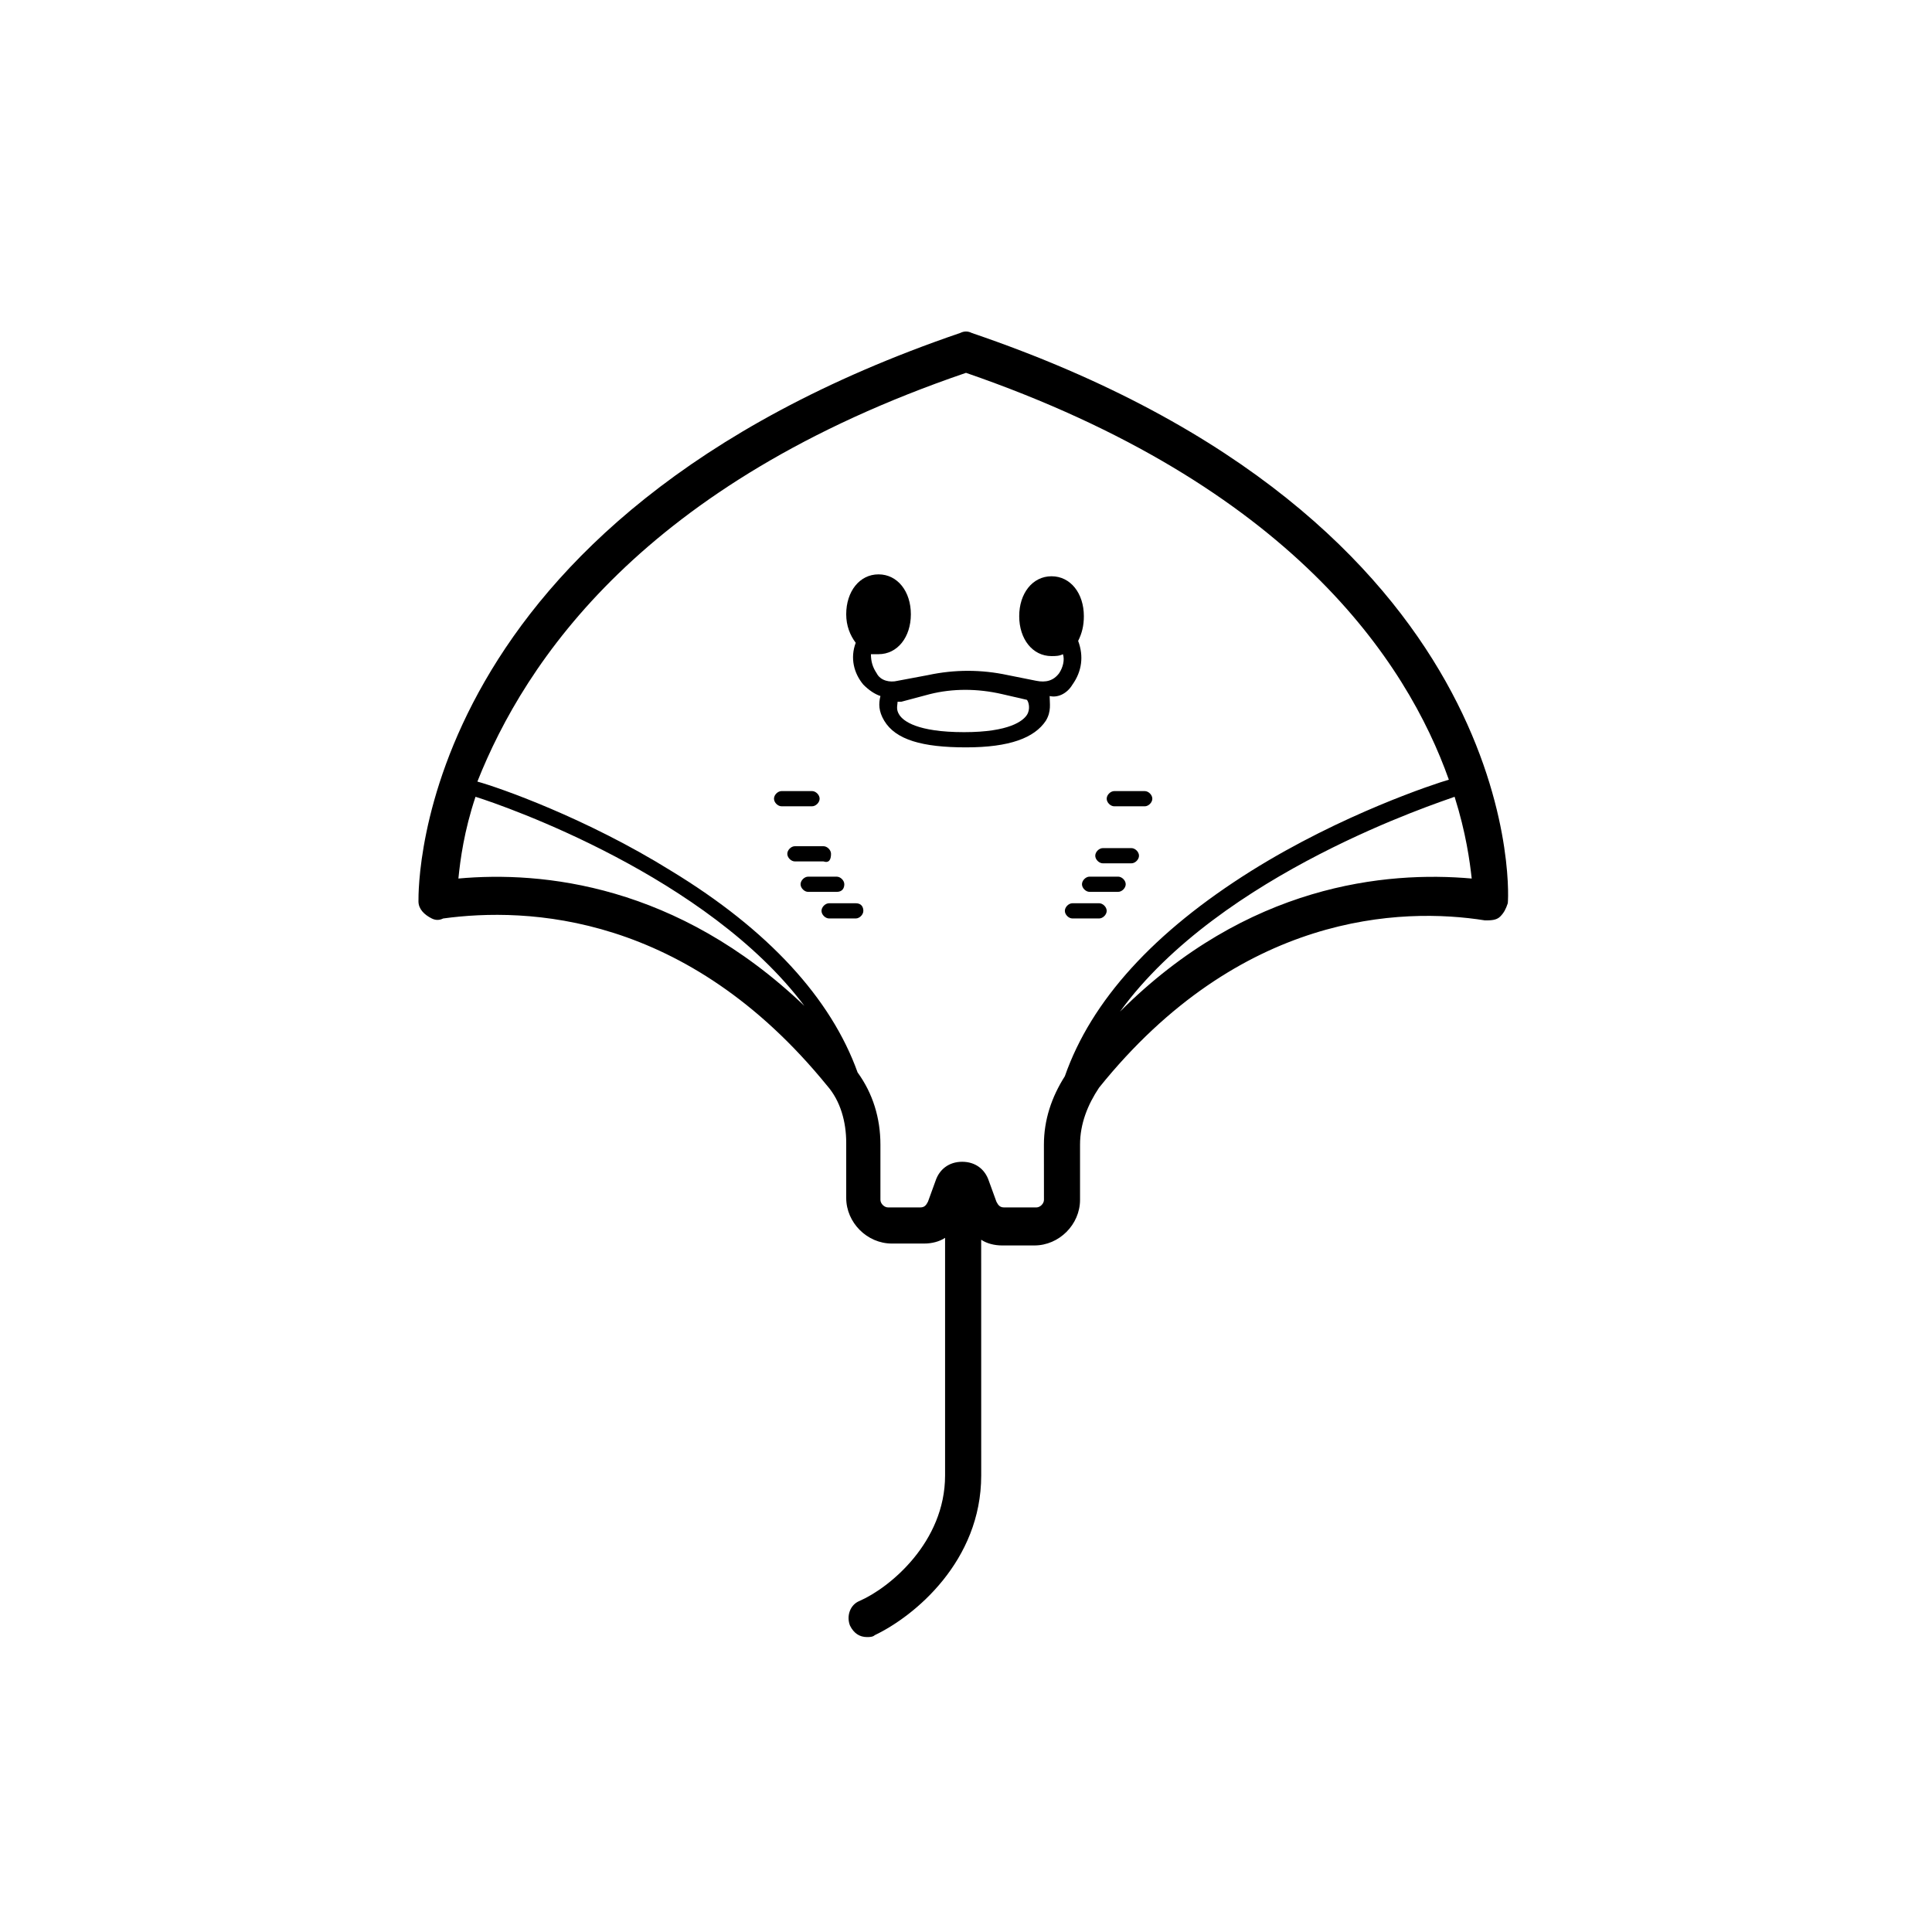 <?xml version="1.0" encoding="UTF-8"?>
<!-- Uploaded to: SVG Repo, www.svgrepo.com, Generator: SVG Repo Mixer Tools -->
<svg fill="#000000" width="800px" height="800px" version="1.1" viewBox="144 144 512 512" xmlns="http://www.w3.org/2000/svg">
 <g>
  <path d="m401.51 232.23c-1.008-0.504-2.016-0.504-3.023 0-144.59 49.375-143.59 146.61-143.59 150.64 0 2.016 1.512 3.527 3.527 4.535 1.008 0.504 2.016 0.504 3.023 0 22.168-3.023 64.488-1.512 101.77 44.336 3.527 4.031 5.039 9.574 5.039 15.113v14.609c0 6.551 5.543 12.09 12.09 12.09h8.566c2.016 0 4.031-0.504 5.543-1.512v62.977c0 17.633-14.609 29.727-22.672 33.25-2.519 1.008-3.527 4.031-2.519 6.551 1.008 2.016 2.519 3.023 4.535 3.023 0.504 0 1.512 0 2.016-0.504 10.578-5.039 28.215-19.648 28.215-42.32l-0.008-62.473c1.512 1.008 3.527 1.512 5.543 1.512h8.566c6.551 0 12.09-5.543 12.09-12.09v-14.609c0-5.543 2.016-10.578 5.039-15.113 37.281-46.352 80.105-47.863 102.27-44.336 1.512 0 3.023 0 4.031-1.008 1.008-1.008 1.512-2.016 2.016-3.527 0.504-4.535 3.019-101.77-142.07-151.14zm-136.03 144.59c0.504-5.039 1.512-12.594 4.535-21.664 8.062 2.519 61.465 21.16 87.16 55.418-33.758-32.242-69.527-35.77-91.695-33.754zm155.18 85.145c0 1.008-1.008 2.016-2.016 2.016l-8.566-0.004c-1.008 0-1.512-0.504-2.016-1.512l-2.016-5.543c-1.008-3.023-3.527-5.039-7.055-5.039-3.527 0-6.047 2.016-7.055 5.039l-2.016 5.543c-0.504 1.008-1.008 1.512-2.016 1.512h-8.566c-1.008 0-2.016-1.008-2.016-2.016v-14.609c0-7.055-2.016-13.602-6.047-19.145-7.055-19.648-23.68-37.785-49.375-53.402-22.672-14.105-45.848-22.168-51.387-23.68 12.602-31.738 43.84-79.098 129.49-108.32 86.148 29.727 116.88 76.582 127.96 107.82-3.523 1.008-28.211 9.07-52.395 24.184-25.695 16.121-42.32 34.258-49.375 54.41-3.527 5.543-5.543 11.586-5.543 18.137zm20.152-49.879c26.703-36.777 84.641-55.418 88.672-56.93 3.023 9.574 4.031 17.129 4.535 21.664-22.676-2.016-59.453 1.512-93.207 35.266z"/>
  <path d="m428.21 325.43c2.519-3.527 3.023-7.559 1.512-11.586 1.008-2.016 1.512-4.031 1.512-6.551 0-6.047-3.527-10.578-8.566-10.578-5.039 0-8.566 4.535-8.566 10.578 0 6.047 3.527 10.578 8.566 10.578 1.008 0 2.016 0 3.023-0.504 0.504 1.512 0 3.527-1.008 5.039-1.512 2.016-3.527 2.519-6.047 2.016l-7.559-1.512c-7.055-1.512-14.105-1.512-21.16 0l-8.055 1.512c-2.016 0.504-4.535 0-5.543-2.016-1.008-1.512-1.512-3.023-1.512-5.039h2.016c5.039 0 8.566-4.535 8.566-10.578 0-6.047-3.527-10.578-8.566-10.578-5.039 0-8.566 4.535-8.566 10.578 0 3.023 1.008 5.543 2.519 7.559-1.512 4.031-0.504 8.062 2.016 11.082 1.512 1.512 3.023 2.519 4.535 3.023-0.504 2.016-0.504 4.031 1.008 6.551 3.023 5.039 10.078 7.055 21.664 7.055s18.137-2.519 21.16-7.055c1.512-2.519 1.008-4.535 1.008-6.551 2.012 0.504 4.531-0.504 6.043-3.023zm-12.09 8.062c-1.008 1.512-4.535 4.535-16.625 4.535-12.594 0-16.121-3.023-17.129-4.535-1.008-1.512-0.504-2.519-0.504-3.527h1.008l7.559-2.016c6.047-1.512 12.594-1.512 19.145 0l6.551 1.512c0.5 0.504 1.004 2.519-0.004 4.031z"/>
  <path d="m361.21 355.66c0-1.008-1.008-2.016-2.016-2.016h-8.062c-1.008 0-2.016 1.008-2.016 2.016 0 1.008 1.008 2.016 2.016 2.016h8.062c1.008 0 2.016-1.008 2.016-2.016z"/>
  <path d="m364.23 370.27c0-1.008-1.008-2.016-2.016-2.016h-7.555c-1.008 0-2.016 1.008-2.016 2.016 0 1.008 1.008 2.016 2.016 2.016h7.559c1.508 0.504 2.012-0.504 2.012-2.016z"/>
  <path d="m367.75 378.34c0-1.008-1.008-2.016-2.016-2.016h-7.559c-1.008 0-2.016 1.008-2.016 2.016 0 1.008 1.008 2.016 2.016 2.016h7.559c1.512 0 2.016-1.008 2.016-2.016z"/>
  <path d="m370.78 383.37h-7.055c-1.008 0-2.016 1.008-2.016 2.016 0 1.008 1.008 2.016 2.016 2.016h7.055c1.008 0 2.016-1.008 2.016-2.016 0-1.008-0.504-2.016-2.016-2.016z"/>
  <path d="m439.3 357.68h8.062c1.008 0 2.016-1.008 2.016-2.016 0-1.008-1.008-2.016-2.016-2.016h-8.062c-1.008 0-2.016 1.008-2.016 2.016 0 1.008 1.008 2.016 2.016 2.016z"/>
  <path d="m436.27 372.79h7.559c1.008 0 2.016-1.008 2.016-2.016 0-1.008-1.008-2.016-2.016-2.016h-7.559c-1.008 0-2.016 1.008-2.016 2.016 0 1.008 1.008 2.016 2.016 2.016z"/>
  <path d="m432.75 380.35h7.559c1.008 0 2.016-1.008 2.016-2.016 0-1.008-1.008-2.016-2.016-2.016h-7.559c-1.008 0-2.016 1.008-2.016 2.016 0 1.008 1.008 2.016 2.016 2.016z"/>
  <path d="m435.27 383.37h-7.055c-1.008 0-2.016 1.008-2.016 2.016 0 1.008 1.008 2.016 2.016 2.016h7.055c1.008 0 2.016-1.008 2.016-2.016 0-1.008-1.008-2.016-2.016-2.016z"/>
 </g>
</svg>